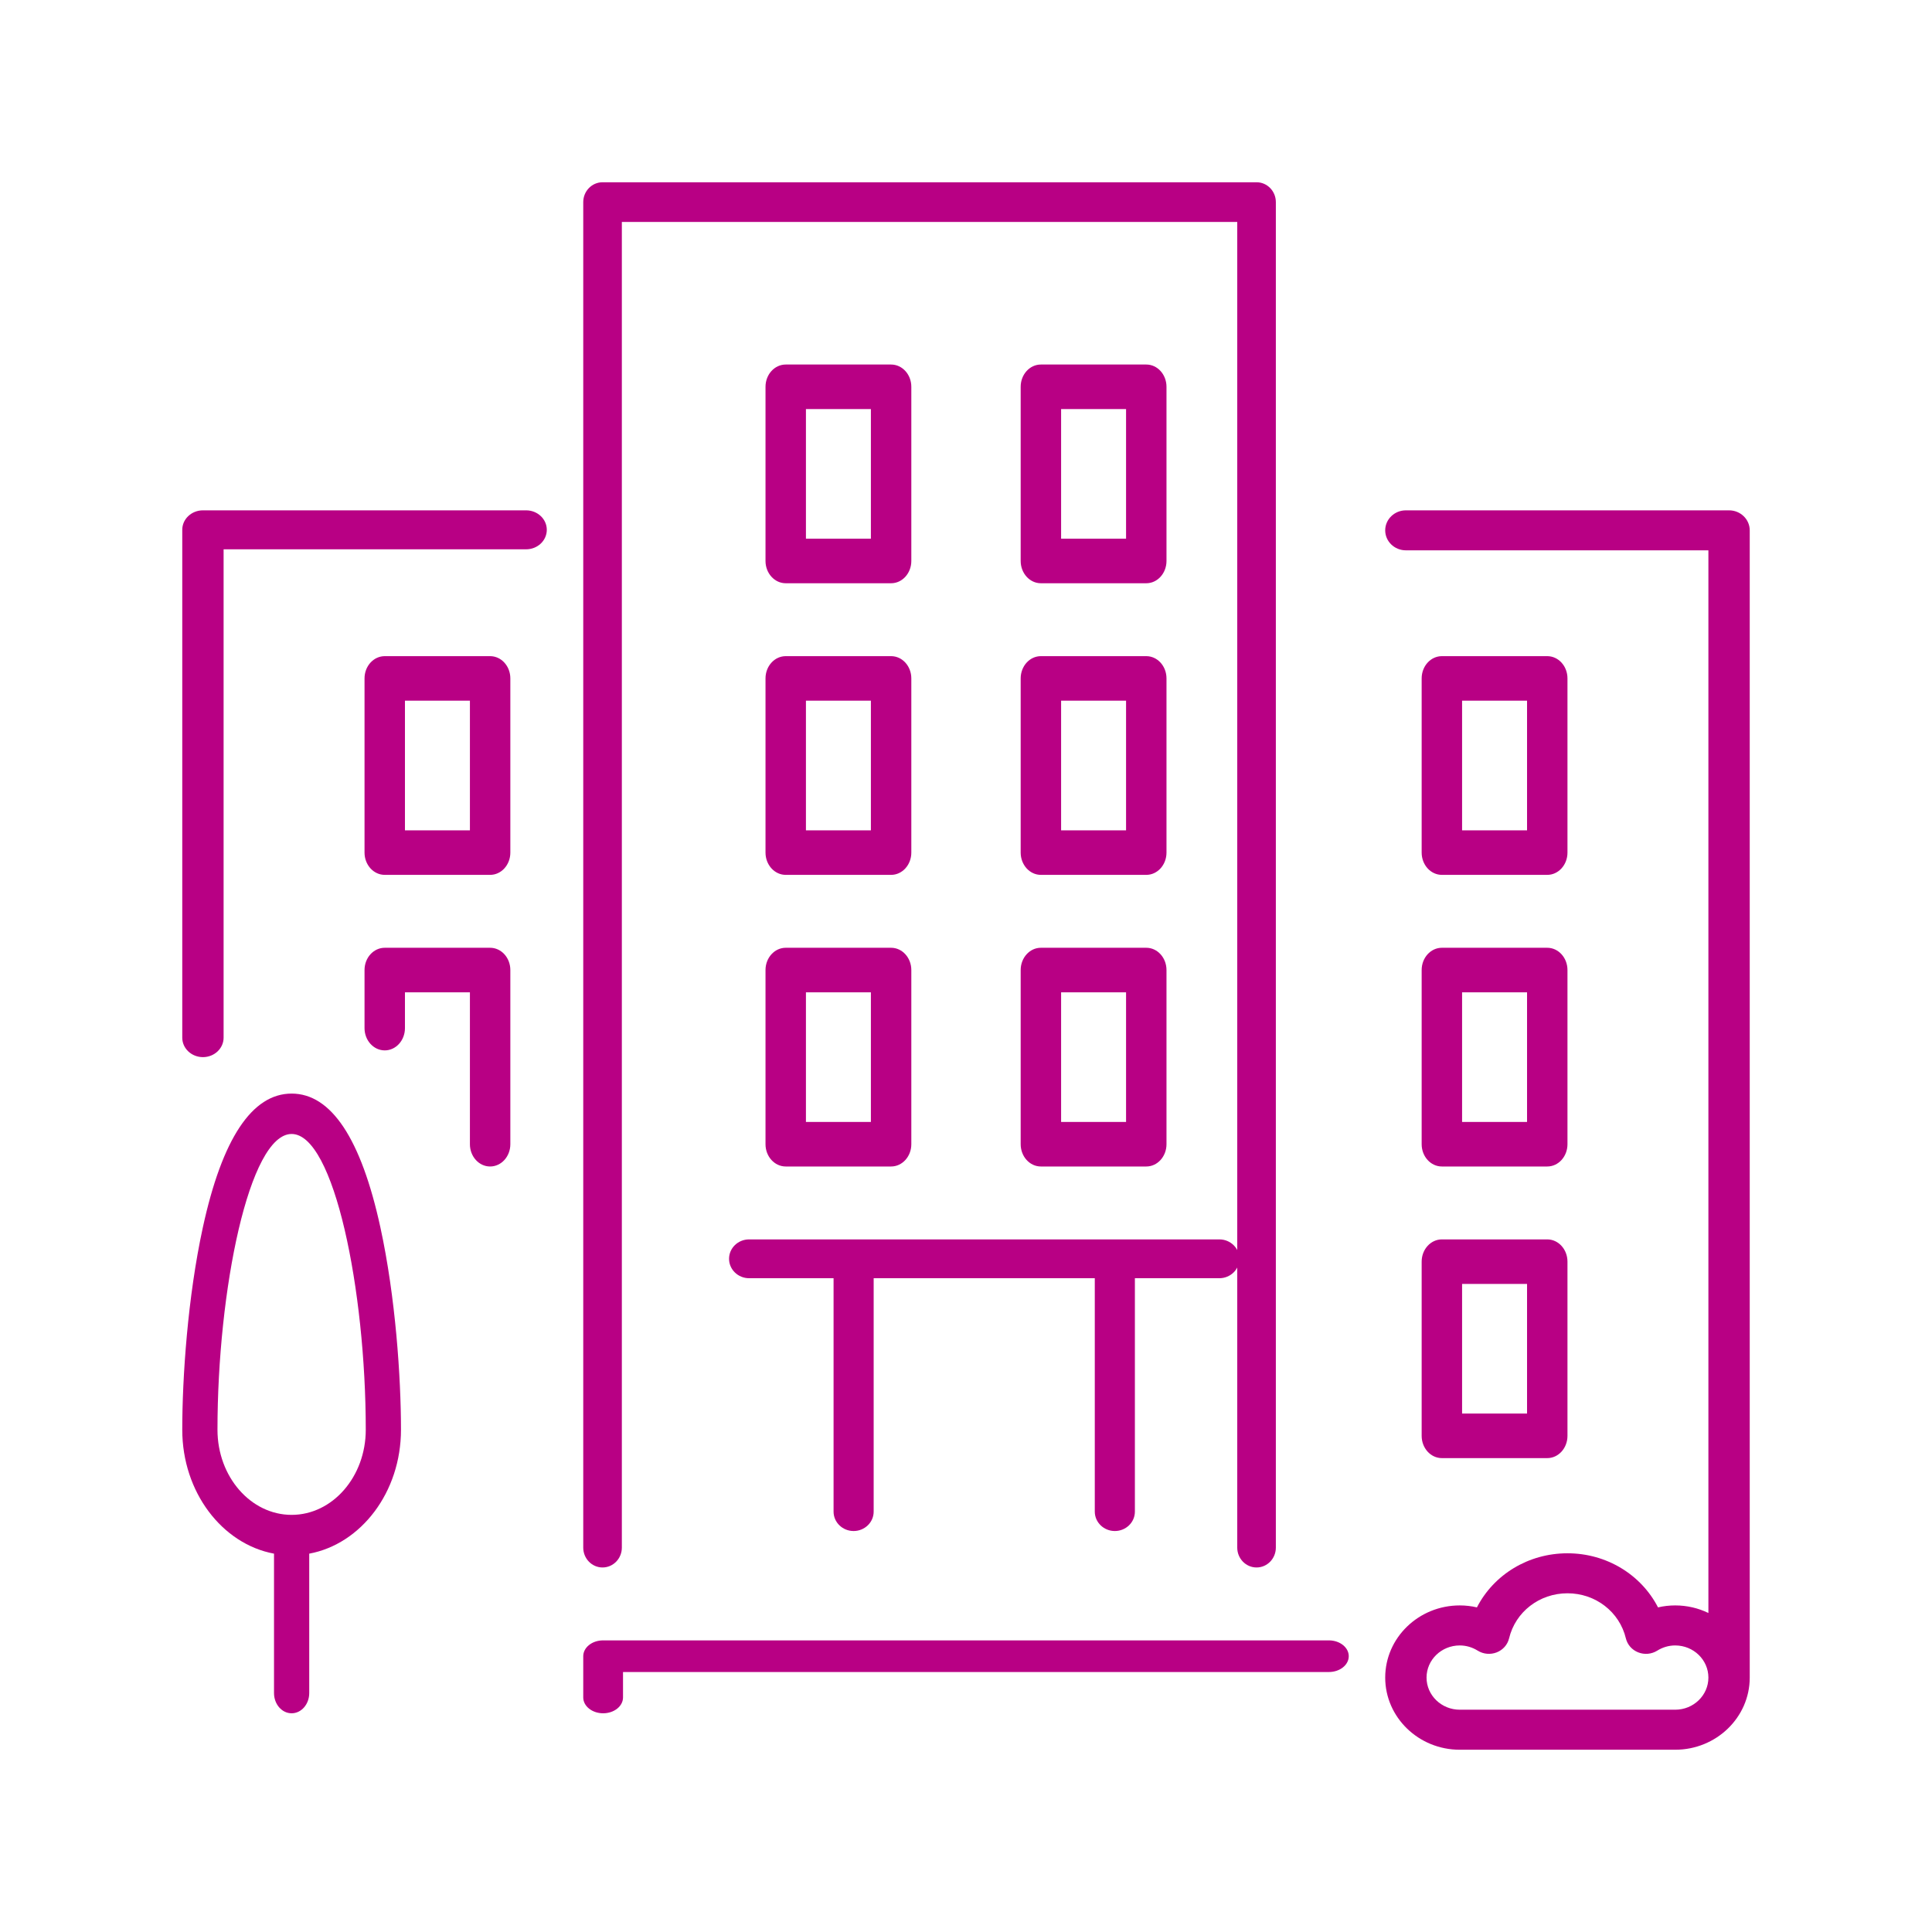 <?xml version="1.0" encoding="UTF-8"?>
<svg width="53px" height="53px" viewBox="0 0 53 53" version="1.1" xmlns="http://www.w3.org/2000/svg" xmlns:xlink="http://www.w3.org/1999/xlink">
    <title>住宅系统</title>
    <g id="德爱威工程" stroke="none" stroke-width="1" fill="none" fill-rule="evenodd">
        <g id="系统解决方案详情页" transform="translate(-473, -1015)" fill="#B80084">
            <g id="编组-11" transform="translate(-487.5, 771)">
                <g id="编组备份" transform="translate(940.5, 233)">
                    <g id="住宅系统" transform="translate(20, 11)">
                        <rect id="矩形" stroke="#B80084" opacity="0" x="0.5" y="0.5" width="52" height="52"></rect>
                        <path d="M22.109,22.778 L23.891,22.778 L23.891,19.222 L22.109,19.222 L22.109,22.778 Z M21,23.389 C21,23.726 21.248,24 21.555,24 L24.445,24 C24.752,24 25,23.726 25,23.389 L25,18.611 C25,18.273 24.752,18 24.445,18 L21.555,18 C21.248,18 21,18.273 21,18.611 L21,23.389 Z" id="Fill-98"></path>
                        <path d="M13.445,26 L10.555,26 C10.248,26 10,26.273 10,26.611 L10,28.204 C10,28.541 10.248,28.815 10.555,28.815 C10.861,28.815 11.109,28.541 11.109,28.204 L11.109,27.222 L12.891,27.222 L12.891,31.389 C12.891,31.726 13.139,32 13.445,32 C13.752,32 14,31.726 14,31.389 L14,26.611 C14,26.273 13.752,26 13.445,26" id="Fill-99"></path>
                        <path d="M11.109,22.778 L12.891,22.778 L12.891,19.222 L11.109,19.222 L11.109,22.778 Z M13.445,18 L10.555,18 C10.248,18 10,18.273 10,18.611 L10,23.389 C10,23.726 10.248,24 10.555,24 L13.445,24 C13.752,24 14,23.726 14,23.389 L14,18.611 C14,18.273 13.752,18 13.445,18 L13.445,18 Z" id="Fill-100"></path>
                        <path d="M36.454,45 L16.546,45 C16.244,45 16,45.194 16,45.434 L16,46.566 C16,46.805 16.244,47 16.546,47 C16.847,47 17.091,46.805 17.091,46.566 L17.091,45.868 L36.454,45.868 C36.756,45.868 37,45.674 37,45.434 C37,45.194 36.756,45 36.454,45" id="Fill-101"></path>
                        <path d="M22.109,14.778 L23.891,14.778 L23.891,11.222 L22.109,11.222 L22.109,14.778 Z M21.555,16 L24.445,16 C24.752,16 25,15.726 25,15.389 L25,10.611 C25,10.273 24.752,10 24.445,10 L21.555,10 C21.248,10 21,10.273 21,10.611 L21,15.389 C21,15.726 21.248,16 21.555,16 L21.555,16 Z" id="Fill-102"></path>
                        <path d="M8,41.557 C6.878,41.557 5.966,40.51 5.966,39.222 C5.966,35.392 6.836,31.108 8,31.108 C9.164,31.108 10.034,35.392 10.034,39.222 C10.034,40.51 9.122,41.557 8,41.557 M8,30 C6.915,30 6.095,31.235 5.565,33.67 C5.148,35.583 5,37.793 5,39.222 C5,40.932 6.092,42.356 7.517,42.621 L7.517,46.446 C7.517,46.752 7.733,47 8,47 C8.267,47 8.483,46.752 8.483,46.446 L8.483,42.621 C9.908,42.356 11,40.932 11,39.222 C11,37.793 10.852,35.583 10.435,33.67 C9.905,31.235 9.085,30 8,30" id="Fill-103"></path>
                        <path d="M14.433,14 L5.567,14 C5.254,14 5,14.239 5,14.534 L5,28.466 C5,28.761 5.254,29 5.567,29 C5.88,29 6.134,28.761 6.134,28.466 L6.134,15.069 L14.433,15.069 C14.746,15.069 15,14.83 15,14.534 C15,14.239 14.746,14 14.433,14" id="Fill-104"></path>
                        <path d="M40.109,30.778 L41.891,30.778 L41.891,27.222 L40.109,27.222 L40.109,30.778 Z M39,31.389 C39,31.726 39.248,32 39.555,32 L42.445,32 C42.752,32 43,31.726 43,31.389 L43,26.611 C43,26.274 42.752,26 42.445,26 L39.555,26 C39.248,26 39,26.274 39,26.611 L39,31.389 Z" id="Fill-105"></path>
                        <path d="M45.955,46.902 L40.045,46.902 C39.543,46.902 39.134,46.507 39.134,46.021 C39.134,45.534 39.543,45.139 40.045,45.139 C40.218,45.139 40.388,45.188 40.538,45.282 C40.693,45.379 40.888,45.396 41.059,45.329 C41.23,45.262 41.356,45.119 41.398,44.945 C41.572,44.217 42.231,43.708 43,43.708 C43.769,43.708 44.428,44.217 44.602,44.945 C44.644,45.119 44.77,45.262 44.941,45.329 C45.112,45.397 45.306,45.379 45.462,45.282 C45.612,45.188 45.783,45.139 45.955,45.139 C46.458,45.139 46.866,45.534 46.866,46.021 C46.866,46.507 46.458,46.902 45.955,46.902 M47.433,14 L38.567,14 C38.254,14 38,14.246 38,14.549 C38,14.852 38.254,15.097 38.567,15.097 L46.866,15.097 L46.866,44.249 C46.592,44.116 46.283,44.041 45.955,44.041 C45.796,44.041 45.638,44.059 45.484,44.095 C45.022,43.198 44.075,42.611 43,42.611 C41.925,42.611 40.978,43.197 40.516,44.095 C40.362,44.059 40.204,44.041 40.045,44.041 C38.917,44.041 38,44.929 38,46.021 C38,47.112 38.917,48 40.045,48 L45.955,48 C47.083,48 48,47.112 48,46.021 L48,14.549 C48,14.246 47.746,14 47.433,14" id="Fill-106"></path>
                        <path d="M40.109,38.778 L41.891,38.778 L41.891,35.222 L40.109,35.222 L40.109,38.778 Z M39,39.389 C39,39.727 39.248,40 39.555,40 L42.445,40 C42.752,40 43,39.727 43,39.389 L43,34.611 C43,34.274 42.752,34 42.445,34 L39.555,34 C39.248,34 39,34.274 39,34.611 L39,39.389 Z" id="Fill-107"></path>
                        <path d="M34.471,5 L16.529,5 C16.237,5 16,5.244 16,5.545 L16,42.455 C16,42.756 16.237,43 16.529,43 C16.822,43 17.059,42.756 17.059,42.455 L17.059,6.089 L33.941,6.089 L33.941,42.455 C33.941,42.756 34.178,43 34.471,43 C34.763,43 35,42.756 35,42.455 L35,5.545 C35,5.244 34.763,5 34.471,5" id="Fill-108"></path>
                        <path d="M40.109,22.778 L41.891,22.778 L41.891,19.222 L40.109,19.222 L40.109,22.778 Z M39.555,24 L42.445,24 C42.752,24 43,23.726 43,23.389 L43,18.611 C43,18.273 42.752,18 42.445,18 L39.555,18 C39.248,18 39,18.273 39,18.611 L39,23.389 C39,23.726 39.248,24 39.555,24 L39.555,24 Z" id="Fill-109"></path>
                        <path d="M29.109,30.778 L30.891,30.778 L30.891,27.222 L29.109,27.222 L29.109,30.778 Z M28,31.389 C28,31.726 28.248,32 28.554,32 L31.446,32 C31.752,32 32,31.726 32,31.389 L32,26.611 C32,26.274 31.752,26 31.446,26 L28.554,26 C28.248,26 28,26.274 28,26.611 L28,31.389 Z" id="Fill-110"></path>
                        <path d="M20,34.532 C20,34.826 20.246,35.065 20.55,35.065 L22.867,35.065 L22.867,41.468 C22.867,41.762 23.113,42 23.417,42 C23.72,42 23.967,41.762 23.967,41.468 L23.967,35.065 L30.033,35.065 L30.033,41.468 C30.033,41.762 30.28,42 30.583,42 C30.887,42 31.133,41.762 31.133,41.468 L31.133,35.065 L33.45,35.065 C33.754,35.065 34,34.826 34,34.532 C34,34.238 33.754,34 33.45,34 L20.55,34 C20.246,34 20,34.238 20,34.532" id="Fill-111"></path>
                        <path d="M29.109,22.778 L30.891,22.778 L30.891,19.222 L29.109,19.222 L29.109,22.778 Z M28,23.389 C28,23.726 28.248,24 28.554,24 L31.446,24 C31.752,24 32,23.726 32,23.389 L32,18.611 C32,18.273 31.752,18 31.446,18 L28.554,18 C28.248,18 28,18.273 28,18.611 L28,23.389 Z" id="Fill-112"></path>
                        <path d="M22.109,30.778 L23.891,30.778 L23.891,27.222 L22.109,27.222 L22.109,30.778 Z M21,31.389 C21,31.726 21.248,32 21.555,32 L24.445,32 C24.752,32 25,31.726 25,31.389 L25,26.611 C25,26.274 24.752,26 24.445,26 L21.555,26 C21.248,26 21,26.274 21,26.611 L21,31.389 Z" id="Fill-113"></path>
                        <path d="M29.109,14.778 L30.891,14.778 L30.891,11.222 L29.109,11.222 L29.109,14.778 Z M28.554,16 L31.446,16 C31.752,16 32,15.726 32,15.389 L32,10.611 C32,10.273 31.752,10 31.446,10 L28.554,10 C28.248,10 28,10.273 28,10.611 L28,15.389 C28,15.726 28.248,16 28.554,16 L28.554,16 Z" id="Fill-114"></path>
                    </g>
                </g>
            </g>
        </g>
    </g>
</svg>
